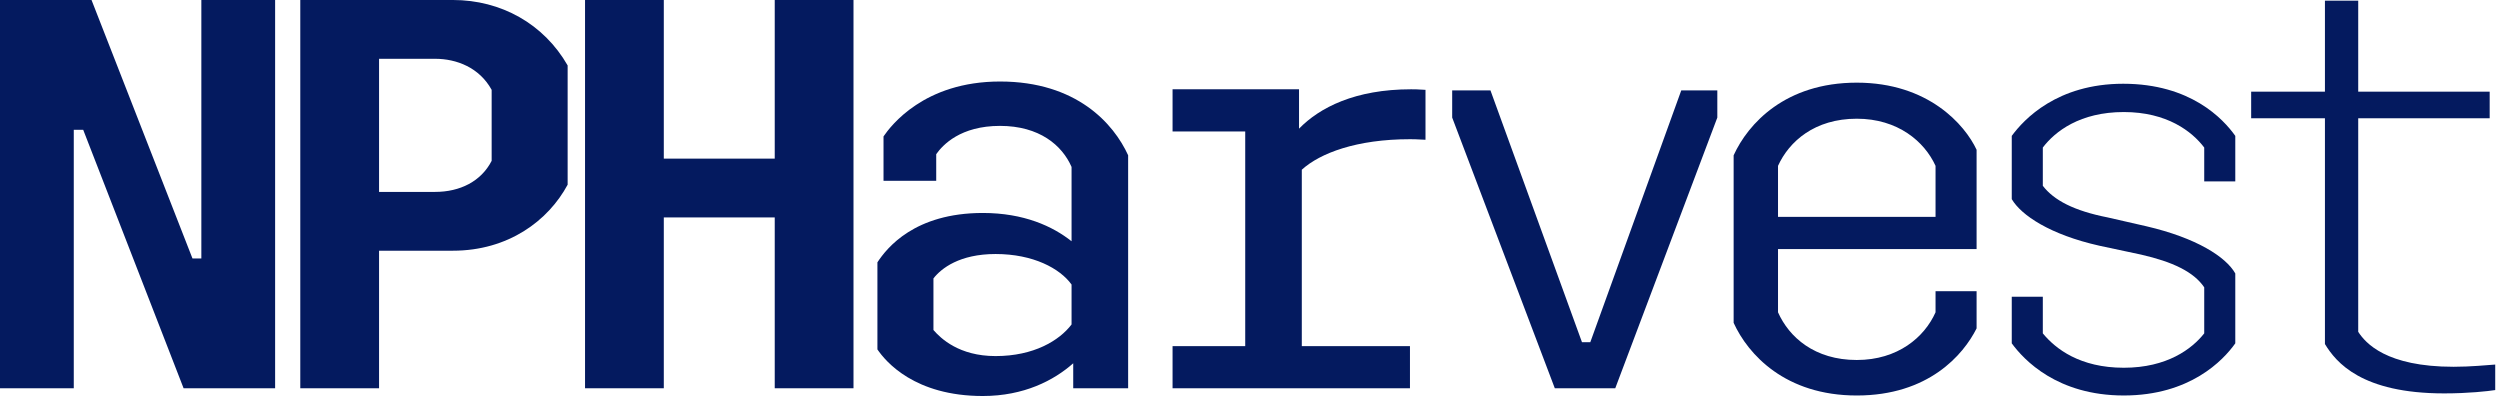 <?xml version="1.0" encoding="UTF-8"?>
<svg xmlns="http://www.w3.org/2000/svg" width="404" height="64" viewBox="0 0 404 64" fill="none">
  <path d="M394.982 63.573C381.626 63.573 377.503 58.554 375.71 55.596V19.114H363.788V14.811H375.71V0.111H381.088V14.811H402.332V19.114H381.088V53.624C382.253 55.416 385.57 59.271 396.506 59.271C399.284 59.271 401.884 59.002 403.228 58.912V63.035C402.063 63.215 398.926 63.573 394.982 63.573Z" fill="#041A5F"></path>
  <path d="M343.206 63.91C332.45 63.91 327.072 58.173 325.1 55.484V47.955H330.119V53.871C332.181 56.38 336.125 59.428 343.206 59.428C350.198 59.428 354.231 56.38 356.203 53.871V46.431C354.5 43.921 351.094 42.308 345.985 41.142L339.262 39.708C331.284 37.916 326.623 34.778 325.1 32.179V21.96C327.072 19.271 332.45 13.534 343.116 13.534C353.962 13.534 359.251 19.182 361.223 21.96V29.31H356.203V23.843C354.231 21.243 350.198 18.106 343.206 18.106C336.125 18.106 332.091 21.243 330.119 23.843V30.027C331.912 32.358 335.139 34.061 340.607 35.137L346.881 36.571C354.948 38.453 359.699 41.501 361.223 44.19V55.484C359.251 58.263 353.873 63.91 343.206 63.91Z" fill="#041A5F"></path>
  <path d="M300.055 63.912C288.492 63.912 282.487 57.279 280.156 52.17V25.1C282.487 19.99 288.492 13.357 300.055 13.357C311.618 13.357 317.534 20.17 319.417 24.203V40.248H287.327V50.467C289.12 54.5 293.243 58.175 300.055 58.175C306.688 58.175 310.991 54.5 312.784 50.467V47.06H319.417V53.066C317.266 57.368 311.618 63.912 300.055 63.912ZM287.327 26.803V35.049H312.784V26.803C310.991 22.859 306.688 19.184 300.055 19.184C293.243 19.184 289.12 22.859 287.327 26.803Z" fill="#041A5F"></path>
  <path d="M261.026 62.741H251.256L234.673 18.998V14.606H240.858L255.648 55.301H256.992L271.693 14.606H277.519V18.998L261.026 62.741Z" fill="#041A5F"></path>
  <path d="M227.85 62.743H189.486V55.93H201.228V21.241H189.486V14.429H209.923V20.793C213.24 17.387 218.976 14.429 228.03 14.429C228.478 14.429 229.105 14.429 230.36 14.518V22.586C228.926 22.496 228.209 22.496 227.85 22.496C219.245 22.496 213.329 24.737 210.371 27.426V55.93H227.85V62.743Z" fill="#041A5F"></path>
  <path d="M158.822 63.995C147.797 63.995 143.136 58.438 141.791 56.466V42.393C143.315 40.063 147.797 34.416 158.822 34.416C165.455 34.416 170.116 36.567 173.164 38.987V26.976C171.64 23.48 167.965 20.343 161.601 20.343C155.237 20.343 152.368 23.39 151.293 24.914V29.217H142.777V22.046C143.943 20.343 149.321 13.172 161.601 13.172C173.971 13.172 179.976 19.984 182.307 25.093V62.741H173.433V58.707C170.296 61.486 165.455 63.995 158.822 63.995ZM160.884 57.542C167.069 57.542 171.192 55.032 173.164 52.432V45.979C171.281 43.379 166.979 41.049 160.884 41.049C155.057 41.049 152.099 43.379 150.845 44.993V53.329C152.01 54.673 154.968 57.542 160.884 57.542Z" fill="#041A5F"></path>
  <path d="M107.27 62.743H94.542V-0.002H107.27V25.634H125.197V-0.002H137.925V62.743H125.197V35.136H107.27V62.743Z" fill="#041A5F"></path>
  <path d="M61.255 62.743H48.527V-0.002H73.177C80.975 -0.002 87.877 3.853 91.731 10.575V29.847C88.594 35.673 82.14 40.514 73.177 40.514H61.255V62.743ZM61.255 9.5V31.012H70.308C74.342 31.012 77.748 29.309 79.451 25.993V14.519C77.479 10.934 73.804 9.5 70.308 9.5H61.255Z" fill="#041A5F"></path>
  <path d="M11.922 62.743H7.62939e-06V-0.002H14.79L31.104 41.769H32.538V-0.002H44.459V62.743H29.669L13.445 20.973H11.922V62.743Z" fill="#041A5F"></path>
</svg>
